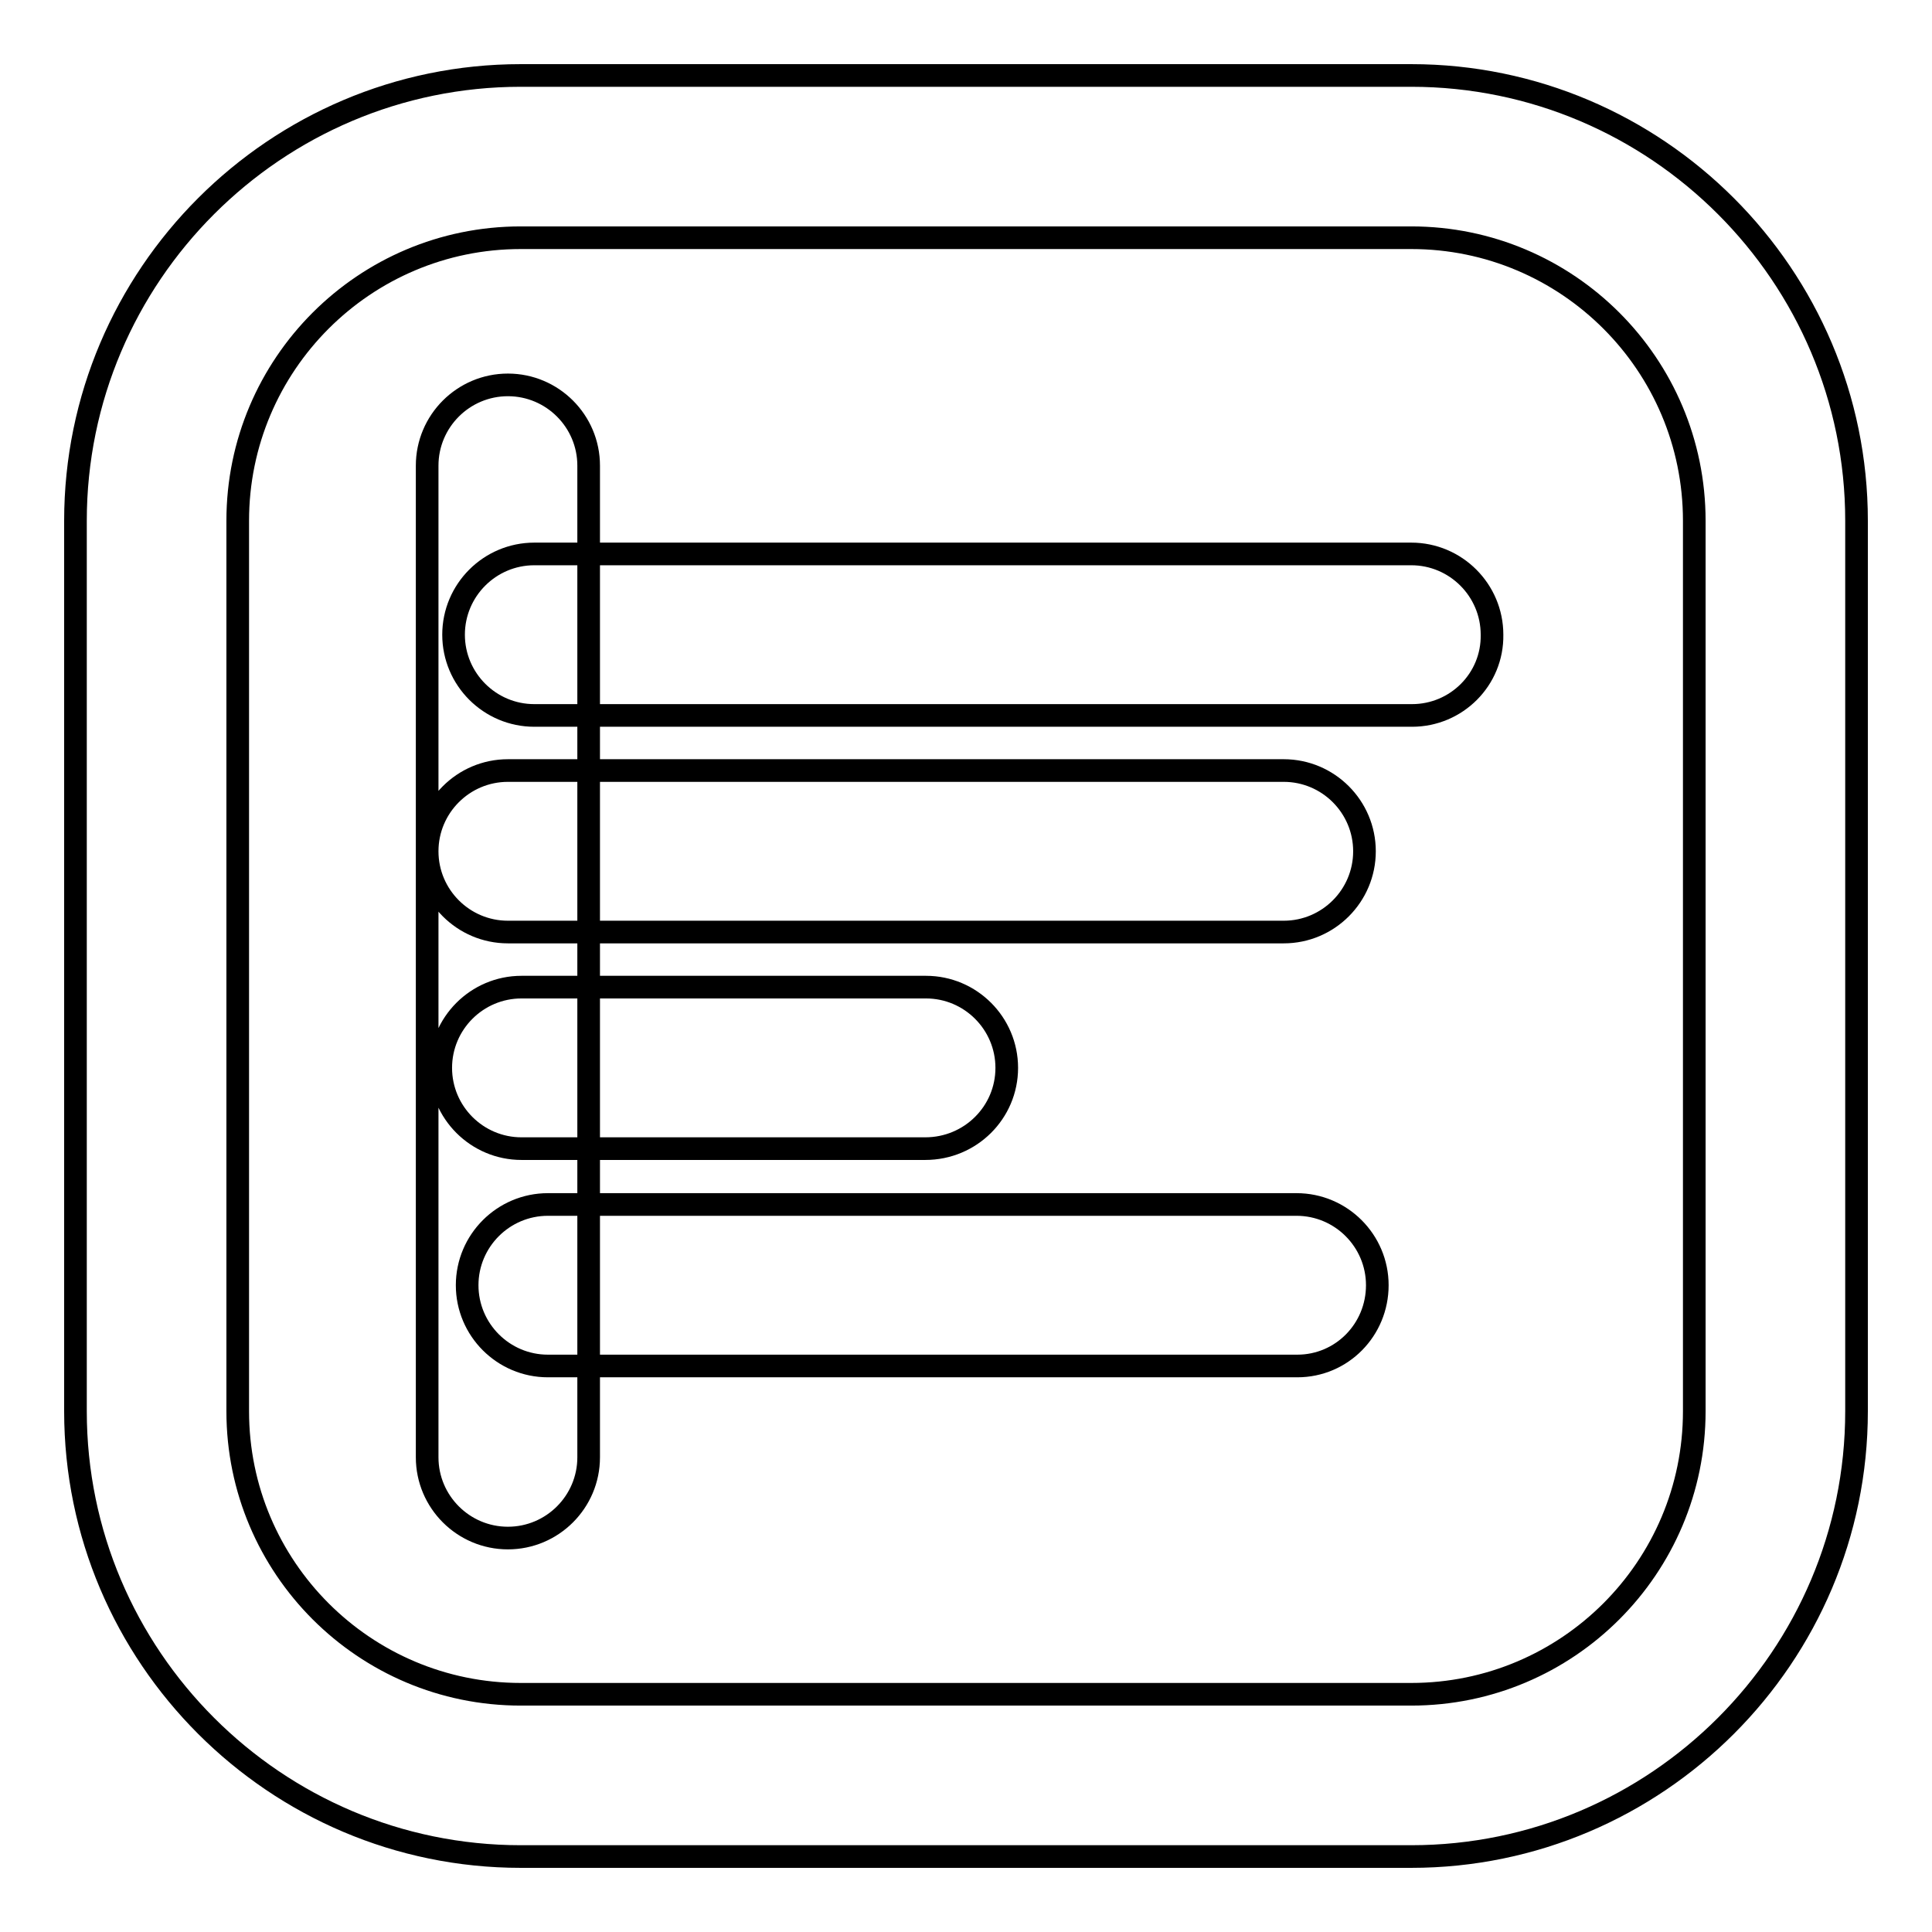 <?xml version="1.0" encoding="utf-8"?>
<!-- Svg Vector Icons : http://www.onlinewebfonts.com/icon -->
<!DOCTYPE svg PUBLIC "-//W3C//DTD SVG 1.1//EN" "http://www.w3.org/Graphics/SVG/1.1/DTD/svg11.dtd">
<svg version="1.1" xmlns="http://www.w3.org/2000/svg" xmlns:xlink="http://www.w3.org/1999/xlink" x="0px" y="0px" viewBox="0 0 256 256" enable-background="new 0 0 256 256" xml:space="preserve">
<g> <path stroke-width="3" fill-opacity="0" stroke="#000000"  d="M187,246H69c-32.5,0-59-26.5-59-59V69c0-32.5,26.5-59,59-59h118c32.5,0,59,26.5,59,59v118 C246,219.5,219.5,246,187,246z M69,31.5c-20.7,0-37.5,16.8-37.5,37.5v118c0,20.7,16.8,37.5,37.5,37.5h118 c20.7,0,37.5-16.8,37.5-37.5V69c0-20.7-16.8-37.5-37.5-37.5H69z M67.3,203.8c-5.9,0-10.7-4.8-10.7-10.7V61.7 c0-5.9,4.8-10.7,10.7-10.7S78,55.8,78,61.7v131.4C78,199,73.2,203.8,67.3,203.8L67.3,203.8z M187.1,94.8H70.8 c-5.9,0-10.7-4.8-10.7-10.7c0-5.9,4.8-10.7,10.7-10.7h116.2c5.9,0,10.7,4.8,10.7,10.7C197.8,90,193,94.8,187.1,94.8L187.1,94.8z  M170.1,123.5H67.3c-5.9,0-10.7-4.8-10.7-10.7c0-5.9,4.8-10.7,10.7-10.7h102.8c5.9,0,10.7,4.8,10.7,10.7 C180.8,118.7,176,123.5,170.1,123.5z M122.6,152.2H69.1c-5.9,0-10.7-4.8-10.7-10.7c0-5.9,4.8-10.7,10.7-10.7h53.6 c5.9,0,10.7,4.8,10.7,10.7C133.4,147.4,128.6,152.2,122.6,152.2z M171.9,181H72.6c-5.9,0-10.7-4.8-10.7-10.7s4.8-10.7,10.7-10.7 h99.2c5.9,0,10.7,4.8,10.7,10.7S177.8,181,171.9,181L171.9,181z"/></g>
</svg>